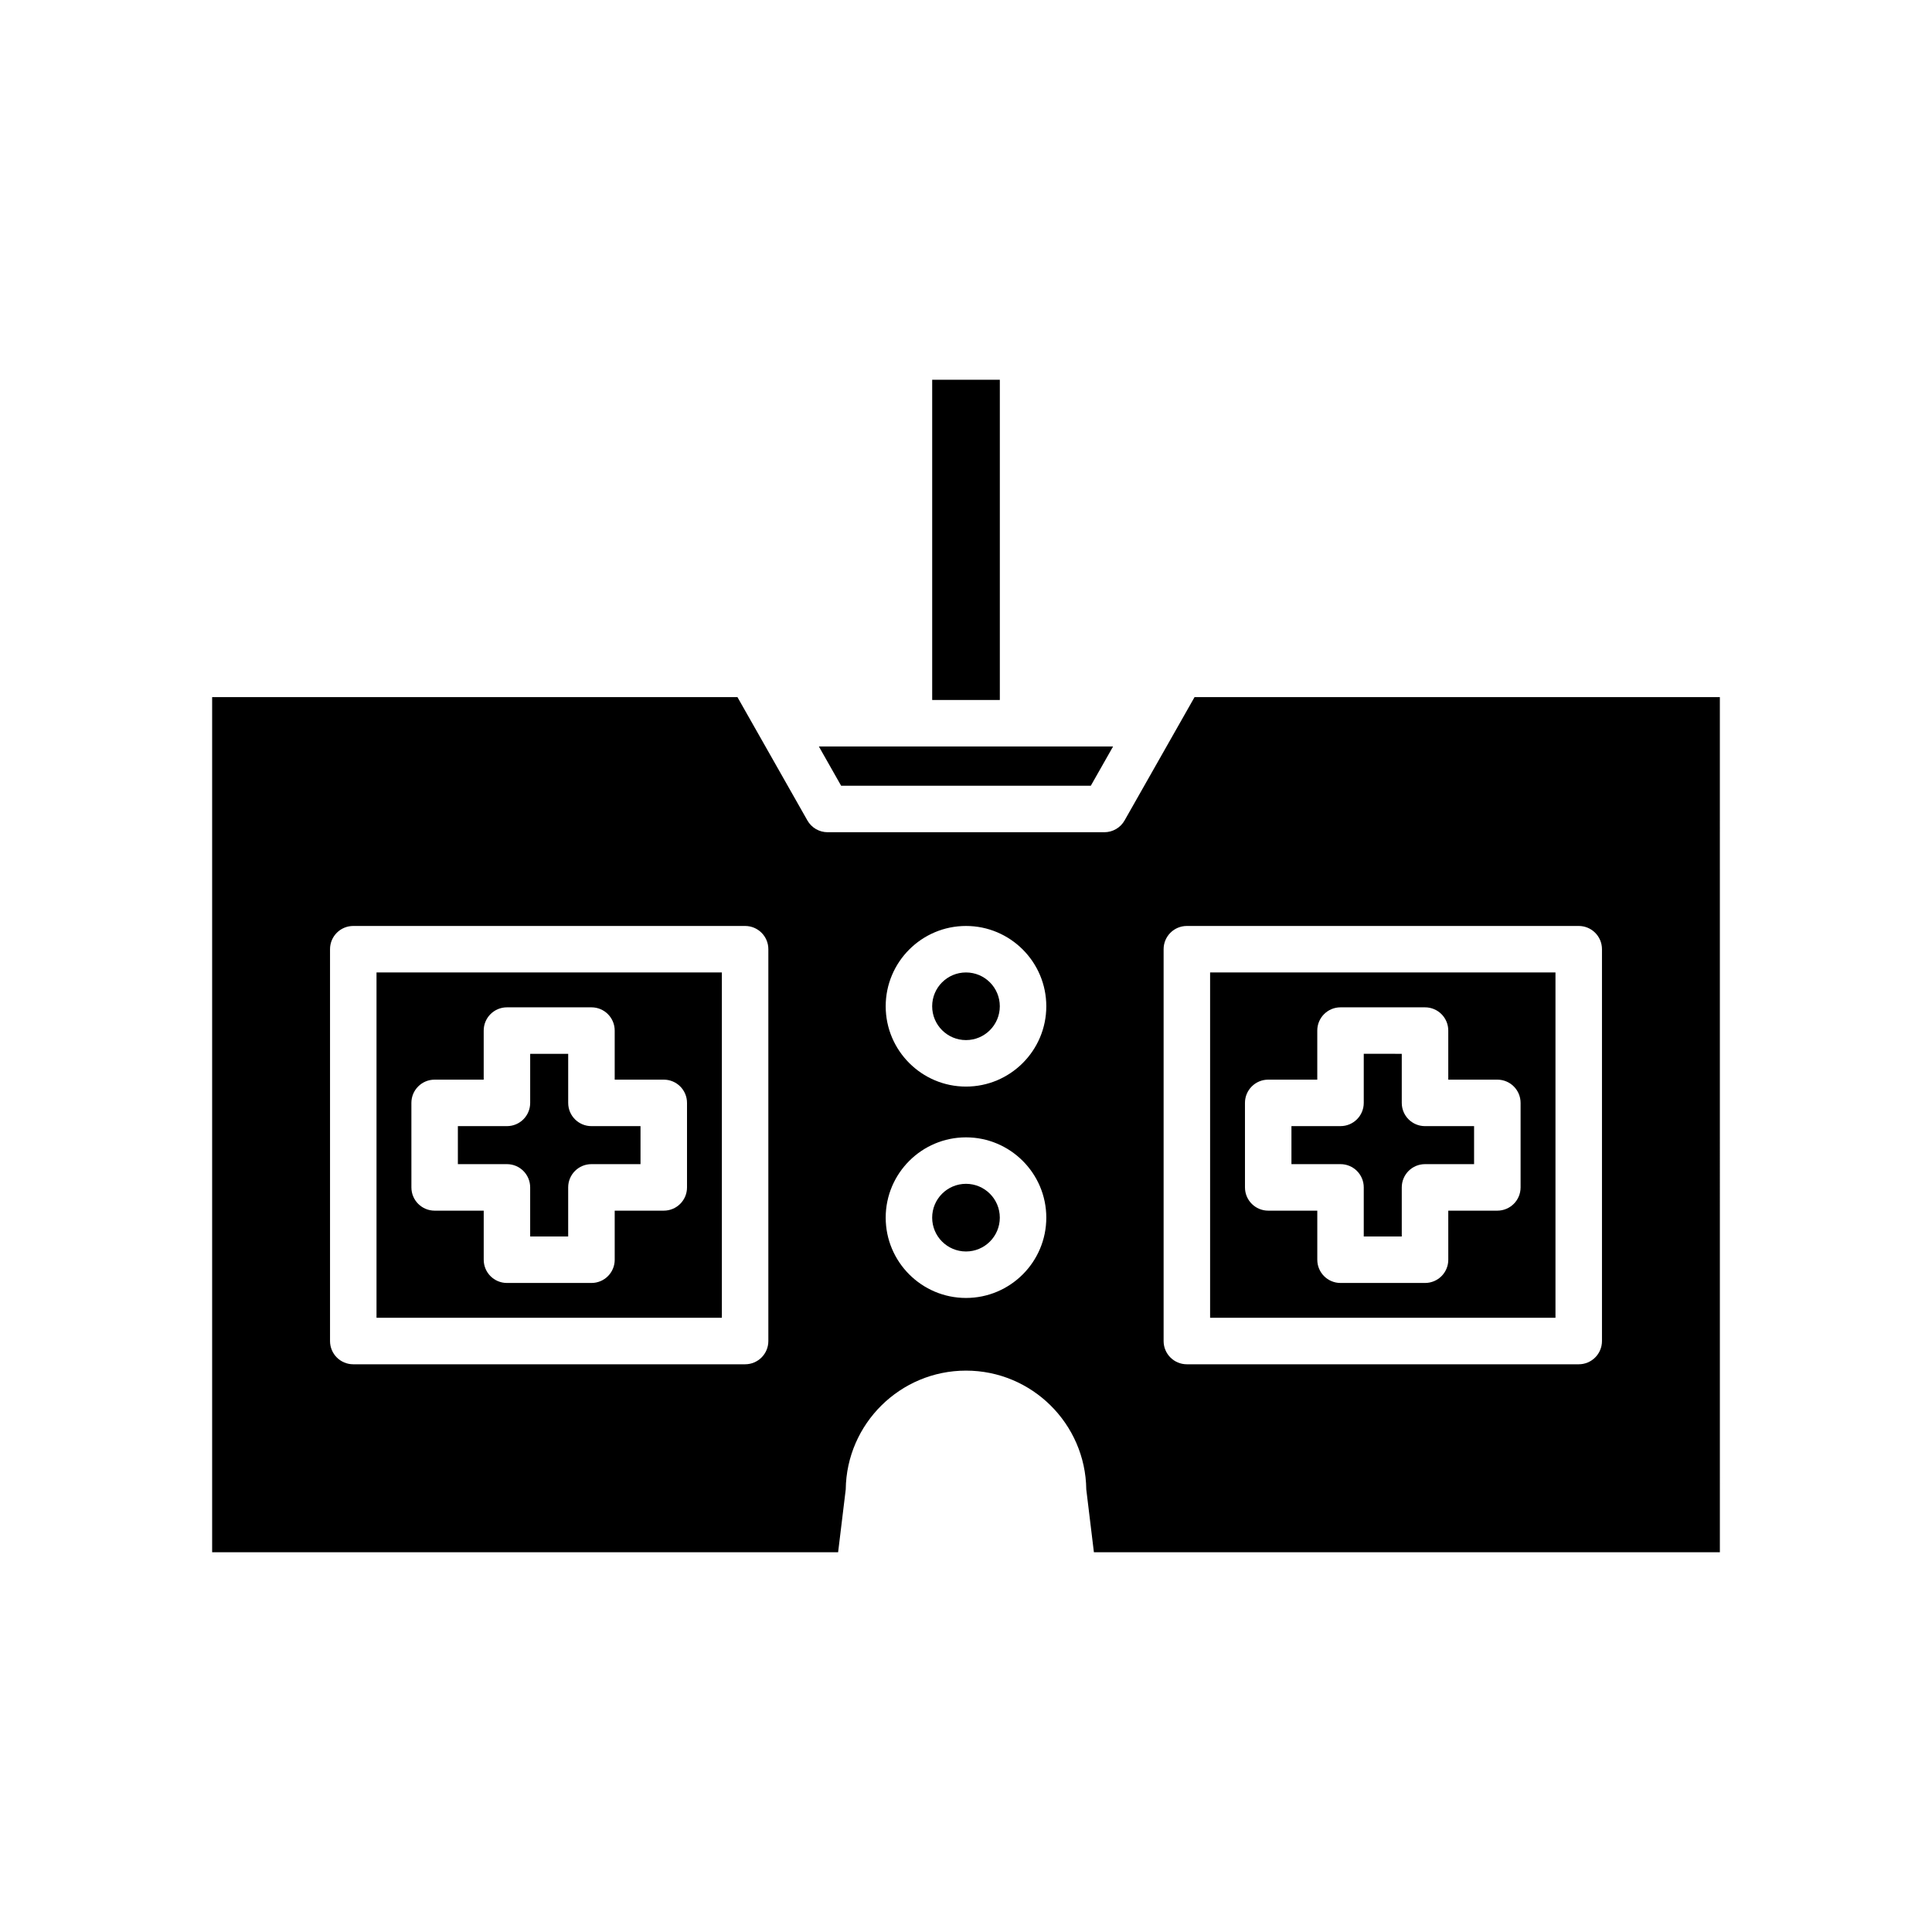 <?xml version="1.0" encoding="UTF-8"?>
<!-- Uploaded to: ICON Repo, www.svgrepo.com, Generator: ICON Repo Mixer Tools -->
<svg fill="#000000" width="800px" height="800px" version="1.1" viewBox="144 144 512 512" xmlns="http://www.w3.org/2000/svg">
 <g>
  <path d="m391.04 244.64h17.926v84.863h-17.926z"/>
  <path d="m366.91 352.23h66.164l5.906-10.406h-77.973z"/>
  <path d="m408.96 466.69c0 4.949-4.012 8.965-8.961 8.965-4.953 0-8.965-4.016-8.965-8.965s4.012-8.965 8.965-8.965c4.949 0 8.961 4.016 8.961 8.965"/>
  <path d="m408.96 410.67c0 4.953-4.012 8.965-8.961 8.965-4.953 0-8.965-4.012-8.965-8.965 0-4.949 4.012-8.961 8.965-8.961 4.949 0 8.961 4.012 8.961 8.961"/>
  <path d="m243.78 493.23h91.523v-91.52h-91.523zm9.242-56.953c0-3.406 2.754-6.16 6.16-6.16h13.004v-13.004c0-3.406 2.754-6.16 6.16-6.16h22.395c3.406 0 6.16 2.754 6.16 6.16v13.004h13.004c3.406 0 6.16 2.754 6.16 6.16v22.398c0 3.406-2.754 6.16-6.16 6.16h-13.004l0.004 13.004c0 3.406-2.754 6.16-6.16 6.16h-22.395c-3.406 0-6.16-2.754-6.16-6.16v-13.004h-13.004c-3.406 0-6.16-2.754-6.16-6.16z"/>
  <path d="m284.5 458.67v13.004h10.074v-13.004c0-3.406 2.754-6.16 6.16-6.16h13.008v-10.074h-13.004c-3.406 0-6.16-2.754-6.16-6.16v-13.004h-10.074v13.004c0 3.406-2.754 6.16-6.16 6.16h-13.004v10.074h13.004c3.402 0 6.156 2.754 6.156 6.16z"/>
  <path d="m464.69 493.23h91.527v-91.52h-91.527zm9.238-56.953c0-3.406 2.754-6.16 6.16-6.16h13.004v-13.004c0-3.406 2.754-6.16 6.16-6.16h22.395c3.406 0 6.16 2.754 6.16 6.16v13.004h13.004c3.406 0 6.16 2.754 6.16 6.16v22.398c0 3.406-2.754 6.16-6.16 6.16h-13.004l0.004 13.004c0 3.406-2.754 6.16-6.16 6.16h-22.395c-3.406 0-6.16-2.754-6.16-6.16v-13.004h-13.004c-3.406 0-6.16-2.754-6.16-6.16z"/>
  <path d="m599.78 328.74h-139.21l-18.547 32.688c-1.094 1.93-3.141 3.121-5.359 3.121h-73.336c-2.219 0-4.266-1.191-5.359-3.121l-18.539-32.688h-139.21v226.62h165.89l2.019-16.652c0.211-17.398 14.43-31.48 31.875-31.48s31.66 14.082 31.871 31.48l2.019 16.652h165.89zm-252.16 170.65c0 3.406-2.754 6.16-6.16 6.16h-103.84c-3.406 0-6.16-2.754-6.16-6.16v-103.84c0-3.406 2.754-6.16 6.16-6.16h103.84c3.406 0 6.16 2.754 6.16 6.16zm52.379-11.418c-11.738 0-21.281-9.547-21.281-21.281s9.547-21.281 21.281-21.281 21.281 9.547 21.281 21.281c0 11.738-9.547 21.281-21.281 21.281zm0-56.016c-11.738 0-21.281-9.547-21.281-21.285 0-11.734 9.547-21.281 21.281-21.281s21.281 9.547 21.281 21.281c0 11.738-9.547 21.285-21.281 21.285zm168.54 67.434c0 3.406-2.754 6.16-6.16 6.16h-103.85c-3.406 0-6.16-2.754-6.16-6.16v-103.84c0-3.406 2.754-6.16 6.16-6.16h103.85c3.406 0 6.16 2.754 6.16 6.16z"/>
  <path d="m505.41 458.67v13.004h10.074v-13.004c0-3.406 2.754-6.16 6.16-6.16h13.004v-10.074h-13.004c-3.406 0-6.16-2.754-6.16-6.16v-13.004l-10.074-0.004v13.004c0 3.406-2.754 6.16-6.16 6.16l-13.004 0.004v10.074h13.004c3.406 0 6.16 2.754 6.16 6.16z"/>
 </g>
</svg>